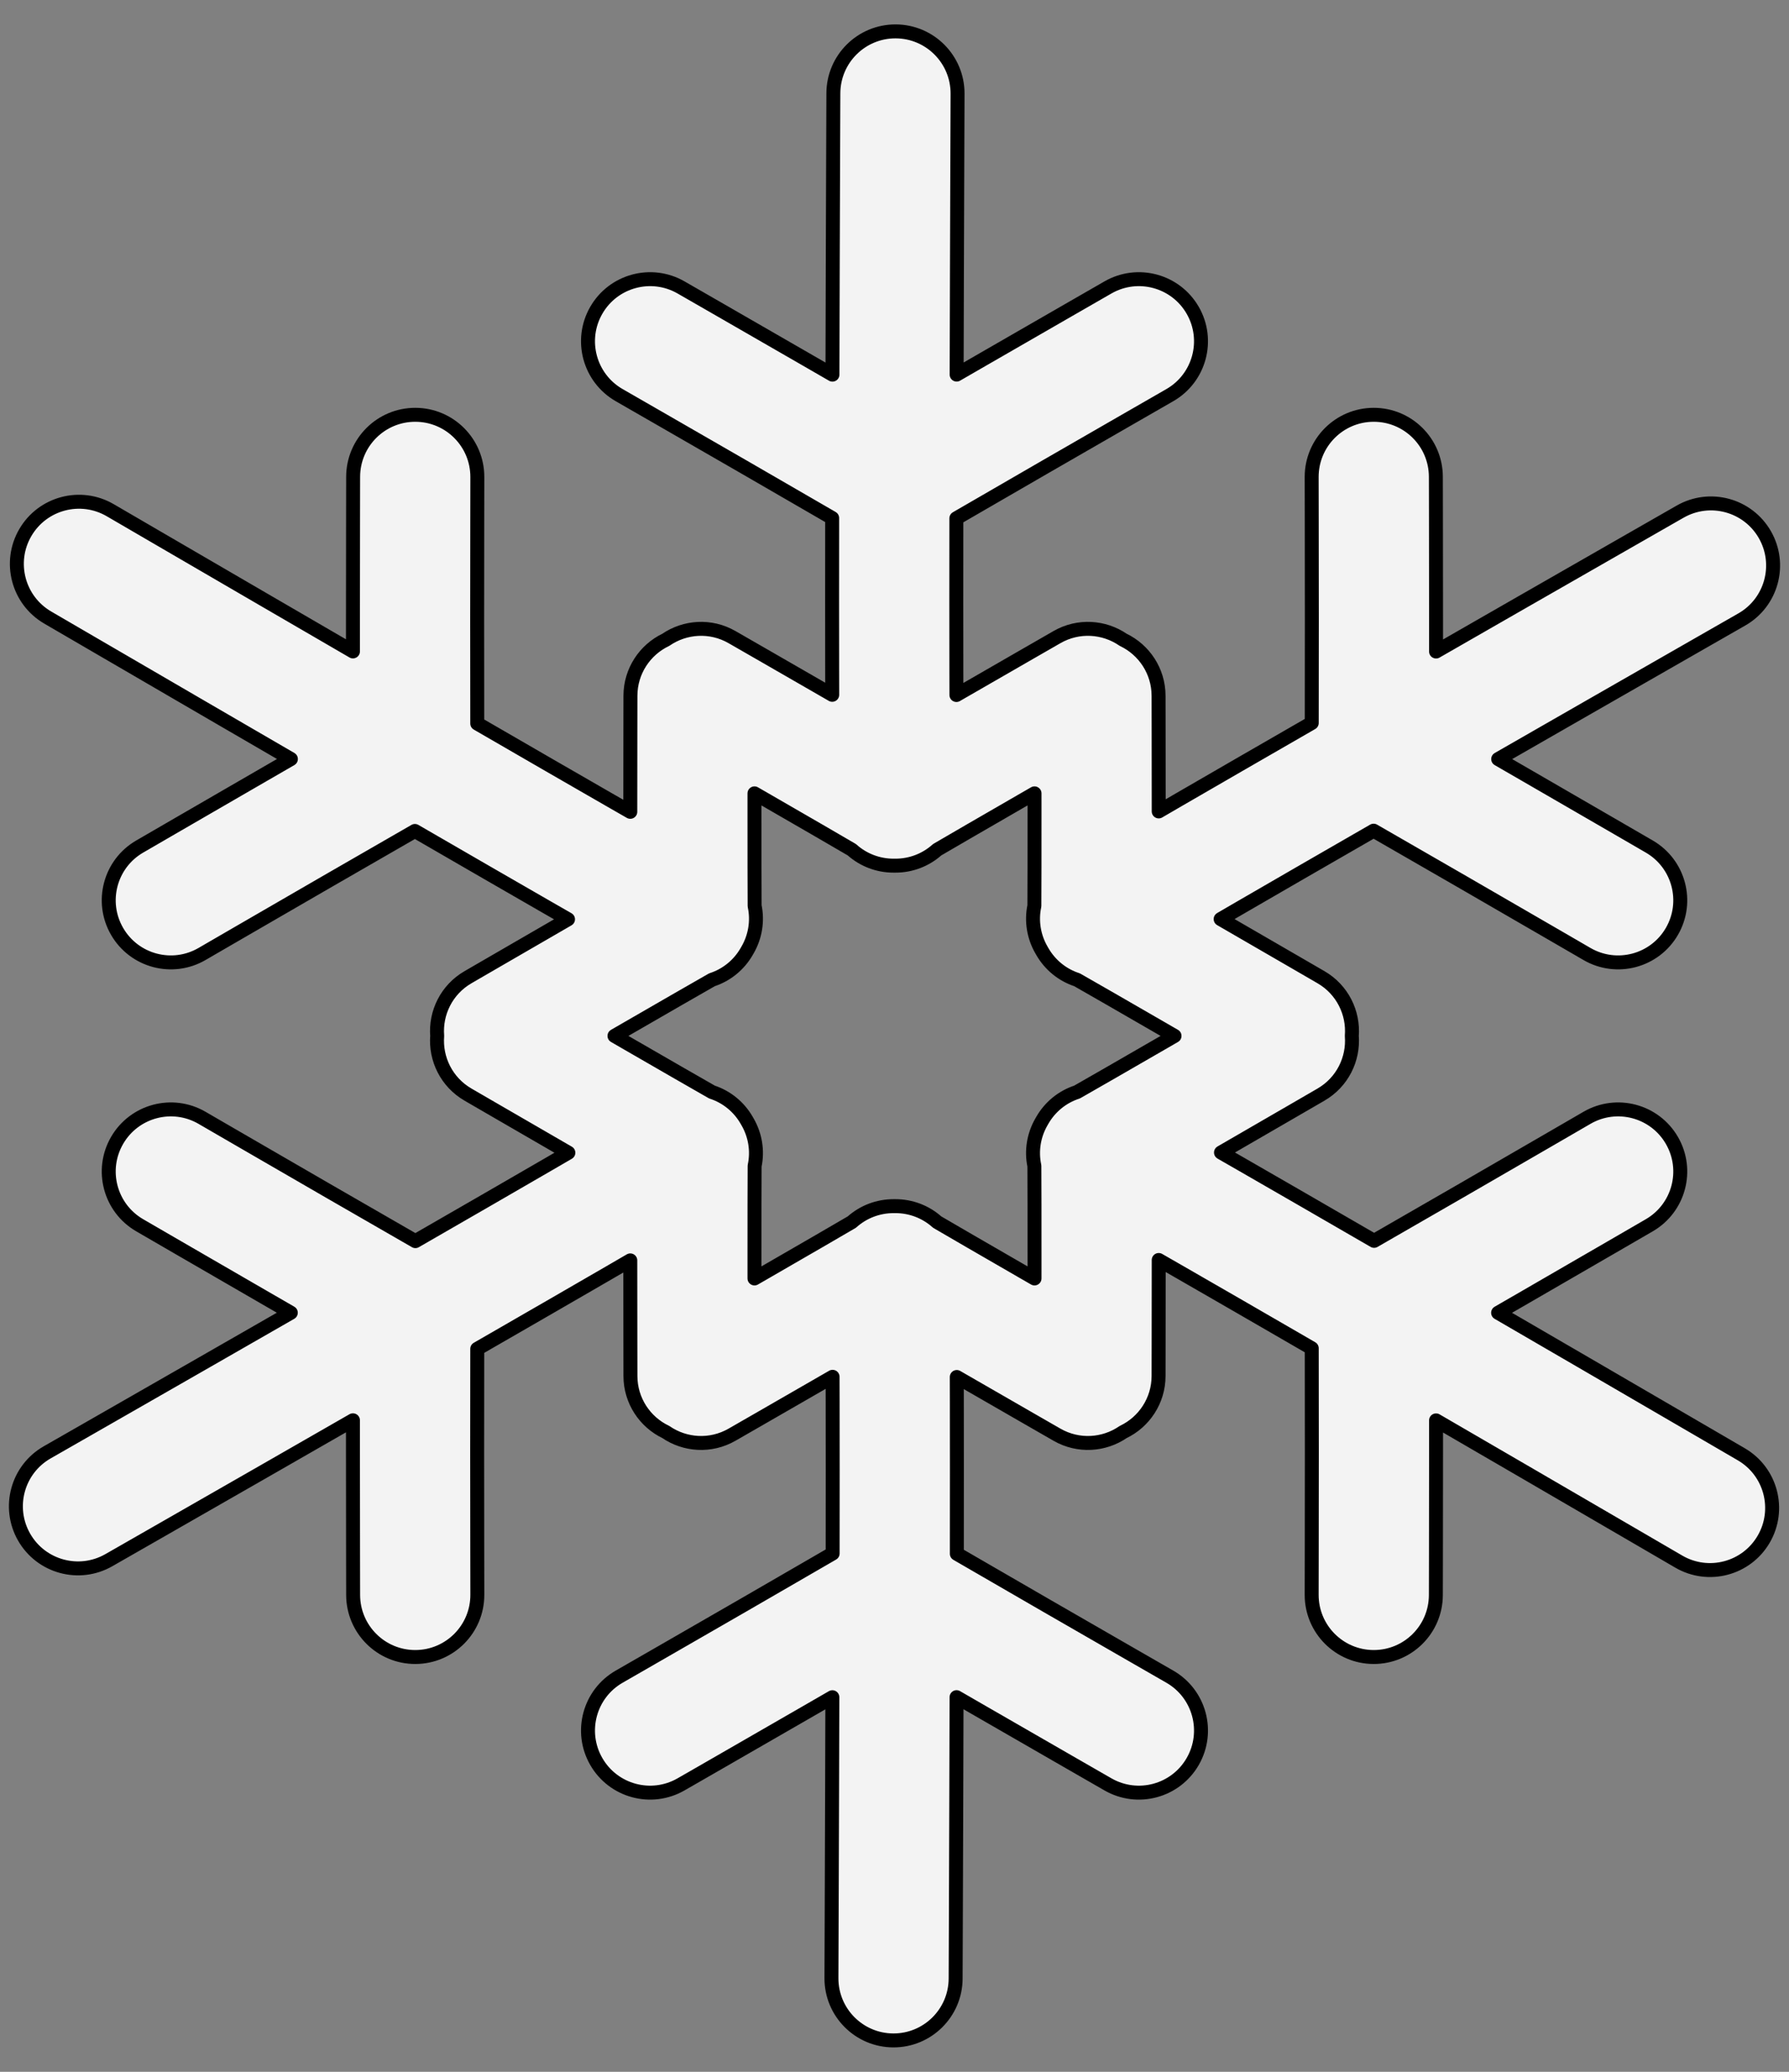 <?xml version="1.0" encoding="UTF-8" standalone="no"?>
<!DOCTYPE svg PUBLIC "-//W3C//DTD SVG 1.1//EN" "http://www.w3.org/Graphics/SVG/1.1/DTD/svg11.dtd">
<svg xmlns="http://www.w3.org/2000/svg" xmlns:xl="http://www.w3.org/1999/xlink" xmlns:dc="http://purl.org/dc/elements/1.1/" version="1.1" viewBox="54 60.75 256.5 297" width="256.5" height="297">
  <rect x="54" y="60.75" width="256.5" height="297" fill="#808080" stroke="none"/>
  <defs>
    <clipPath id="artboard_clip_path">
      <path d="M 54 60.75 L 310.5 60.75 L 310.5 346.5 L 295.926 357.75 L 54 357.75 Z"/>
    </clipPath>
  </defs>
  <g id="Snowflake_(1)" fill-opacity="1" stroke-opacity="1" stroke="none" fill="none" stroke-dasharray="none">
    <title>Snowflake (1)</title>
    <g id="Snowflake_(1)_Art" clip-path="url(#artboard_clip_path)">
      <title>Art</title>
      <g id="Graphic_113">
        <path d="M 215.034 152.466 C 212.299 150.586 208.618 150.317 205.548 152.081 C 205.493 152.112 205.493 152.112 205.233 152.262 C 204.877 152.466 204.877 152.466 204.344 152.773 C 203.387 153.323 202.32 153.936 201.172 154.596 C 197.89 156.484 194.609 158.374 191.546 160.14 C 191.503 160.165 191.503 160.165 191.461 160.189 C 191.35 160.254 191.238 160.318 191.128 160.381 C 191.124 159.291 191.121 158.125 191.119 156.885 C 191.107 151.048 191.107 143.681 191.119 135.051 C 194.14 133.293 198.59 130.718 203.958 127.622 C 204.011 127.591 204.011 127.591 204.064 127.561 C 207.927 125.332 212.067 122.949 216.207 120.567 C 217.656 119.734 219.001 118.96 220.209 118.266 C 220.881 117.879 220.881 117.879 221.33 117.622 C 221.657 117.433 221.657 117.433 221.726 117.394 C 225.989 114.945 227.46 109.503 225.011 105.239 C 222.561 100.975 217.12 99.505 212.856 101.954 C 212.786 101.994 212.786 101.994 212.458 102.183 C 212.009 102.441 212.009 102.441 211.335 102.828 C 210.126 103.523 208.779 104.298 207.328 105.132 C 203.183 107.517 199.037 109.904 195.167 112.136 C 195.114 112.167 195.114 112.167 195.061 112.197 C 193.685 112.991 192.384 113.742 191.159 114.449 C 191.171 109.693 191.185 104.799 191.201 99.817 C 191.221 93.42 191.242 87.244 191.263 81.52 C 191.271 79.517 191.277 77.713 191.284 76.137 C 191.287 75.264 191.287 75.264 191.289 74.691 C 191.291 74.276 191.291 74.276 191.291 74.19 C 191.312 69.273 187.342 65.27 182.425 65.25 C 177.508 65.23 173.505 69.199 173.485 74.117 C 173.485 74.203 173.485 74.203 173.483 74.619 C 173.481 75.193 173.481 75.193 173.477 76.067 C 173.471 77.644 173.464 79.449 173.457 81.454 C 173.435 87.182 173.414 93.361 173.394 99.761 C 173.379 104.765 173.365 109.68 173.353 114.456 L 173.353 114.456 C 172.125 113.747 170.82 112.994 169.439 112.197 C 169.386 112.167 169.386 112.167 169.333 112.136 C 165.463 109.904 161.317 107.517 157.172 105.132 C 155.721 104.298 154.374 103.523 153.165 102.828 C 152.491 102.441 152.491 102.441 152.042 102.183 C 151.714 101.994 151.714 101.994 151.644 101.954 C 147.38 99.505 141.939 100.975 139.489 105.239 C 137.04 109.503 138.511 114.945 142.774 117.394 C 142.843 117.433 142.843 117.433 143.17 117.622 C 143.619 117.879 143.619 117.879 144.291 118.266 C 145.499 118.96 146.844 119.734 148.293 120.567 C 152.433 122.949 156.573 125.332 160.436 127.561 C 160.489 127.591 160.489 127.591 160.542 127.622 C 165.869 130.694 170.292 133.254 173.312 135.011 C 173.301 143.666 173.3 151.059 173.312 156.921 C 173.315 158.135 173.318 159.279 173.321 160.352 C 173.228 160.298 173.133 160.244 173.039 160.189 C 172.997 160.165 172.997 160.165 172.954 160.14 C 169.891 158.374 166.61 156.484 163.328 154.596 C 162.18 153.936 161.113 153.323 160.156 152.773 C 159.623 152.466 159.623 152.466 159.267 152.262 C 159.007 152.112 159.007 152.112 158.952 152.081 C 155.882 150.317 152.201 150.586 149.466 152.466 C 146.47 153.895 144.396 156.948 144.389 160.489 C 144.389 160.552 144.389 160.552 144.388 160.852 C 144.387 161.262 144.387 161.262 144.386 161.878 C 144.384 162.981 144.382 164.212 144.38 165.536 C 144.374 169.322 144.369 173.109 144.368 176.645 C 144.368 176.694 144.368 176.694 144.368 176.742 C 144.368 176.871 144.368 177 144.368 177.127 C 143.421 176.585 142.41 176.005 141.335 175.387 C 136.274 172.479 129.894 168.795 122.426 164.47 C 122.414 160.974 122.409 155.833 122.412 149.637 C 122.412 149.575 122.412 149.575 122.412 149.514 C 122.414 145.054 122.419 140.277 122.427 135.501 C 122.429 133.83 122.432 132.278 122.435 130.885 C 122.436 130.109 122.436 130.109 122.437 129.592 C 122.438 129.214 122.438 129.214 122.438 129.135 C 122.449 124.218 118.471 120.223 113.554 120.213 C 108.637 120.202 104.643 124.179 104.632 129.097 C 104.632 129.177 104.632 129.177 104.631 129.555 C 104.63 130.074 104.63 130.074 104.628 130.851 C 104.626 132.245 104.623 133.799 104.62 135.473 C 104.613 140.255 104.607 145.039 104.605 149.506 C 104.605 149.568 104.605 149.568 104.605 149.629 C 104.605 151.218 104.604 152.72 104.604 154.134 C 100.492 151.746 96.26 149.286 91.953 146.782 C 86.424 143.566 81.086 140.46 76.139 137.579 C 74.408 136.571 72.849 135.663 71.488 134.87 C 70.733 134.431 70.733 134.431 70.238 134.142 C 69.879 133.933 69.879 133.933 69.805 133.89 C 65.557 131.414 60.106 132.85 57.63 137.099 C 55.154 141.347 56.59 146.798 60.839 149.274 C 60.913 149.317 60.913 149.317 61.273 149.527 C 61.768 149.816 61.768 149.816 62.524 150.256 C 63.886 151.05 65.446 151.958 67.179 152.967 C 72.129 155.849 77.47 158.958 83.002 162.175 C 87.328 164.69 91.578 167.16 95.707 169.558 L 95.707 169.558 C 94.479 170.267 93.174 171.021 91.794 171.818 C 91.741 171.849 91.741 171.849 91.688 171.88 C 87.82 174.115 83.68 176.511 79.542 178.909 C 78.094 179.748 76.75 180.528 75.543 181.227 C 74.871 181.617 74.871 181.617 74.423 181.877 C 74.095 182.067 74.095 182.067 74.026 182.107 C 69.773 184.575 68.326 190.024 70.794 194.277 C 73.261 198.53 78.71 199.977 82.963 197.509 C 83.031 197.469 83.031 197.469 83.358 197.28 C 83.805 197.02 83.805 197.02 84.476 196.631 C 85.681 195.932 87.024 195.154 88.47 194.316 C 92.602 191.921 96.737 189.528 100.598 187.297 C 100.651 187.266 100.651 187.266 100.704 187.235 C 106.028 184.158 110.456 181.607 113.488 179.871 C 120.978 184.208 127.38 187.905 132.463 190.826 C 133.515 191.43 134.508 192 135.439 192.533 C 135.345 192.588 135.251 192.642 135.156 192.697 C 135.114 192.721 135.114 192.721 135.072 192.745 C 132.01 194.515 128.733 196.412 125.458 198.31 C 124.311 198.974 123.247 199.591 122.292 200.145 C 121.76 200.454 121.76 200.454 121.405 200.659 C 121.146 200.81 121.146 200.81 121.091 200.842 C 118.028 202.619 116.421 205.941 116.682 209.25 C 116.421 212.559 118.028 215.881 121.091 217.658 C 121.146 217.69 121.146 217.69 121.405 217.841 C 121.76 218.046 121.76 218.046 122.292 218.355 C 123.247 218.909 124.311 219.526 125.458 220.19 C 128.733 222.088 132.01 223.985 135.072 225.755 C 135.114 225.779 135.114 225.779 135.156 225.803 C 135.268 225.868 135.379 225.932 135.489 225.996 C 134.547 226.544 133.539 227.13 132.466 227.752 C 127.417 230.681 121.037 234.364 113.557 238.669 C 110.524 236.932 106.069 234.365 100.704 231.265 C 100.651 231.234 100.651 231.234 100.598 231.203 C 96.737 228.972 92.602 226.579 88.47 224.184 C 87.024 223.346 85.681 222.568 84.476 221.869 C 83.805 221.48 83.805 221.48 83.358 221.22 C 83.031 221.031 83.031 221.031 82.963 220.991 C 78.71 218.523 73.261 219.97 70.794 224.224 C 68.326 228.476 69.773 233.925 74.026 236.393 C 74.095 236.433 74.095 236.433 74.423 236.623 C 74.871 236.883 74.871 236.883 75.543 237.273 C 76.75 237.972 78.094 238.752 79.542 239.591 C 83.68 241.988 87.82 244.385 91.688 246.62 C 91.741 246.651 91.741 246.651 91.794 246.682 C 93.17 247.477 94.471 248.228 95.695 248.935 C 91.571 251.302 87.325 253.738 83.003 256.215 C 77.453 259.396 72.094 262.466 67.126 265.309 C 65.387 266.305 63.822 267.201 62.454 267.983 C 61.696 268.417 61.696 268.417 61.199 268.701 C 60.838 268.907 60.838 268.907 60.764 268.95 C 56.495 271.391 55.014 276.83 57.455 281.098 C 59.896 285.367 65.335 286.848 69.603 284.407 C 69.678 284.364 69.678 284.364 70.04 284.158 C 70.538 283.873 70.538 283.873 71.297 283.439 C 72.665 282.656 74.232 281.759 75.972 280.763 C 80.943 277.918 86.305 274.846 91.858 271.664 C 96.199 269.175 100.463 266.729 104.604 264.352 L 104.604 264.352 C 104.604 265.77 104.605 267.277 104.605 268.871 C 104.605 268.932 104.605 268.932 104.605 268.994 C 104.607 273.461 104.613 278.245 104.62 283.027 C 104.623 284.701 104.626 286.255 104.628 287.649 C 104.63 288.426 104.63 288.426 104.631 288.945 C 104.632 289.323 104.632 289.323 104.632 289.403 C 104.643 294.321 108.637 298.298 113.554 298.287 C 118.471 298.277 122.449 294.282 122.438 289.365 C 122.438 289.286 122.438 289.286 122.437 288.908 C 122.436 288.391 122.436 288.391 122.435 287.615 C 122.432 286.223 122.429 284.67 122.427 282.999 C 122.419 278.223 122.414 273.446 122.412 268.986 C 122.412 268.925 122.412 268.925 122.412 268.863 C 122.409 262.714 122.414 257.604 122.426 254.11 C 129.927 249.792 136.33 246.096 141.401 243.155 C 142.451 242.546 143.44 241.971 144.368 241.431 C 144.368 241.54 144.368 241.648 144.368 241.758 C 144.368 241.806 144.368 241.806 144.368 241.855 C 144.369 245.391 144.374 249.178 144.38 252.964 C 144.382 254.288 144.384 255.519 144.386 256.622 C 144.387 257.238 144.387 257.238 144.388 257.648 C 144.389 257.948 144.389 257.948 144.389 258.011 C 144.396 261.552 146.47 264.605 149.466 266.034 C 152.201 267.914 155.882 268.183 158.952 266.419 C 159.007 266.388 159.007 266.388 159.267 266.238 C 159.623 266.034 159.623 266.034 160.156 265.727 C 161.113 265.177 162.18 264.564 163.328 263.904 C 166.61 262.016 169.891 260.126 172.954 258.36 C 172.997 258.335 172.997 258.335 173.039 258.311 C 173.15 258.246 173.262 258.182 173.372 258.119 C 173.376 259.209 173.379 260.375 173.381 261.615 C 173.393 267.452 173.393 274.819 173.381 283.449 C 170.36 285.207 165.91 287.782 160.542 290.878 C 160.489 290.909 160.489 290.909 160.436 290.939 C 156.573 293.168 152.433 295.551 148.293 297.933 C 146.844 298.766 145.499 299.54 144.291 300.234 C 143.619 300.621 143.619 300.621 143.17 300.878 C 142.843 301.067 142.843 301.067 142.774 301.106 C 138.511 303.555 137.04 308.997 139.489 313.261 C 141.939 317.525 147.38 318.995 151.644 316.546 C 151.714 316.506 151.714 316.506 152.042 316.317 C 152.491 316.059 152.491 316.059 153.165 315.672 C 154.374 314.977 155.721 314.202 157.172 313.368 C 161.317 310.983 165.463 308.596 169.333 306.364 C 169.386 306.334 169.386 306.334 169.439 306.303 C 170.815 305.509 172.116 304.758 173.341 304.051 C 173.329 308.807 173.315 313.701 173.299 318.683 C 173.279 325.08 173.258 331.256 173.237 336.98 C 173.229 338.983 173.223 340.787 173.216 342.363 C 173.213 343.236 173.213 343.236 173.211 343.809 C 173.209 344.224 173.209 344.224 173.209 344.31 C 173.188 349.227 177.158 353.23 182.075 353.25 C 186.992 353.27 190.995 349.301 191.015 344.383 C 191.015 344.297 191.015 344.297 191.017 343.881 C 191.019 343.307 191.019 343.307 191.023 342.433 C 191.029 340.856 191.036 339.051 191.043 337.046 C 191.065 331.318 191.086 325.139 191.106 318.739 C 191.121 313.735 191.135 308.82 191.147 304.044 L 191.147 304.044 C 192.375 304.753 193.68 305.506 195.061 306.303 C 195.114 306.334 195.114 306.334 195.167 306.364 C 199.037 308.596 203.183 310.983 207.328 313.368 C 208.779 314.202 210.126 314.977 211.335 315.672 C 212.009 316.059 212.009 316.059 212.458 316.317 C 212.786 316.506 212.786 316.506 212.856 316.546 C 217.12 318.995 222.561 317.525 225.011 313.261 C 227.46 308.997 225.989 303.555 221.726 301.106 C 221.657 301.067 221.657 301.067 221.33 300.878 C 220.881 300.621 220.881 300.621 220.209 300.234 C 219.001 299.54 217.656 298.766 216.207 297.933 C 212.067 295.551 207.927 293.168 204.064 290.939 C 204.011 290.909 204.011 290.909 203.958 290.878 C 198.631 287.806 194.208 285.246 191.188 283.489 C 191.199 274.834 191.2 267.441 191.188 261.579 C 191.185 260.365 191.182 259.221 191.179 258.148 C 191.272 258.202 191.367 258.256 191.461 258.311 C 191.503 258.335 191.503 258.335 191.546 258.36 C 194.609 260.126 197.89 262.016 201.172 263.904 C 202.32 264.564 203.387 265.177 204.344 265.727 C 204.877 266.034 204.877 266.034 205.233 266.238 C 205.493 266.388 205.493 266.388 205.548 266.419 C 208.618 268.183 212.299 267.914 215.034 266.034 C 218.03 264.605 220.104 261.552 220.111 258.011 C 220.111 257.948 220.111 257.948 220.112 257.648 C 220.113 257.238 220.113 257.238 220.114 256.622 C 220.116 255.519 220.118 254.288 220.12 252.964 C 220.126 249.178 220.131 245.391 220.132 241.855 C 220.132 241.806 220.132 241.806 220.132 241.758 C 220.132 241.629 220.132 241.5 220.132 241.373 C 221.079 241.915 222.09 242.495 223.165 243.113 C 228.226 246.021 234.606 249.705 242.074 254.03 C 242.086 257.526 242.091 262.667 242.088 268.863 C 242.088 268.925 242.088 268.925 242.088 268.986 C 242.086 273.446 242.081 278.223 242.073 282.999 C 242.071 284.67 242.068 286.223 242.065 287.615 C 242.064 288.391 242.064 288.391 242.063 288.908 C 242.062 289.286 242.062 289.286 242.062 289.365 C 242.051 294.282 246.029 298.277 250.946 298.287 C 255.863 298.298 259.858 294.321 259.868 289.403 C 259.868 289.323 259.868 289.323 259.869 288.945 C 259.87 288.426 259.87 288.426 259.872 287.649 C 259.874 286.255 259.877 284.701 259.88 283.027 C 259.887 278.245 259.893 273.461 259.895 268.994 C 259.895 268.932 259.895 268.932 259.895 268.871 C 259.895 267.282 259.896 265.78 259.896 264.366 C 264.008 266.754 268.24 269.214 272.547 271.718 C 278.076 274.934 283.414 278.04 288.361 280.921 C 290.092 281.929 291.651 282.837 293.012 283.63 C 293.767 284.07 293.767 284.07 294.262 284.358 C 294.621 284.567 294.621 284.567 294.695 284.61 C 298.943 287.086 304.394 285.65 306.87 281.401 C 309.346 277.153 307.91 271.702 303.661 269.226 C 303.587 269.183 303.587 269.183 303.227 268.973 C 302.732 268.684 302.732 268.684 301.976 268.244 C 300.614 267.45 299.054 266.542 297.321 265.533 C 292.371 262.651 287.03 259.542 281.498 256.325 C 277.172 253.81 272.922 251.34 268.793 248.942 L 268.793 248.942 C 270.021 248.233 271.325 247.479 272.706 246.682 C 272.759 246.651 272.759 246.651 272.812 246.62 C 276.68 244.385 280.82 241.988 284.958 239.591 C 286.406 238.752 287.75 237.972 288.957 237.273 C 289.629 236.883 289.629 236.883 290.077 236.623 C 290.405 236.433 290.405 236.433 290.474 236.393 C 294.727 233.925 296.174 228.476 293.706 224.224 C 291.239 219.97 285.79 218.523 281.537 220.991 C 281.469 221.031 281.469 221.031 281.142 221.22 C 280.695 221.48 280.695 221.48 280.024 221.869 C 278.819 222.568 277.476 223.346 276.03 224.184 C 271.898 226.579 267.763 228.972 263.902 231.203 C 263.849 231.234 263.849 231.234 263.796 231.265 C 258.472 234.342 254.044 236.893 251.012 238.629 C 243.522 234.292 237.12 230.595 232.037 227.674 C 230.985 227.07 229.992 226.5 229.061 225.967 C 229.155 225.912 229.249 225.858 229.344 225.803 C 229.386 225.779 229.386 225.779 229.428 225.755 C 232.49 223.985 235.767 222.088 239.042 220.19 C 240.189 219.526 241.253 218.909 242.208 218.355 C 242.74 218.046 242.74 218.046 243.095 217.841 C 243.354 217.69 243.354 217.69 243.409 217.658 C 246.472 215.881 248.079 212.559 247.818 209.25 C 248.079 205.941 246.472 202.619 243.409 200.842 C 243.354 200.81 243.354 200.81 243.095 200.659 C 242.74 200.454 242.74 200.454 242.208 200.145 C 241.253 199.591 240.189 198.974 239.042 198.31 C 235.767 196.412 232.49 194.515 229.428 192.745 C 229.386 192.721 229.386 192.721 229.344 192.697 C 229.232 192.632 229.121 192.568 229.011 192.504 C 229.953 191.956 230.961 191.37 232.034 190.748 C 237.083 187.819 243.463 184.136 250.943 179.831 C 253.976 181.568 258.431 184.135 263.796 187.235 C 263.849 187.266 263.849 187.266 263.902 187.297 C 267.763 189.528 271.898 191.921 276.03 194.316 C 277.476 195.154 278.819 195.932 280.024 196.631 C 280.695 197.02 280.695 197.02 281.142 197.28 C 281.469 197.469 281.469 197.469 281.537 197.509 C 285.79 199.977 291.239 198.53 293.706 194.277 C 296.174 190.024 294.727 184.575 290.474 182.107 C 290.405 182.067 290.405 182.067 290.077 181.877 C 289.629 181.617 289.629 181.617 288.957 181.227 C 287.75 180.528 286.406 179.748 284.958 178.909 C 280.82 176.511 276.68 174.115 272.812 171.88 C 272.759 171.849 272.759 171.849 272.706 171.818 C 271.33 171.023 270.029 170.272 268.805 169.565 C 272.929 167.198 277.175 164.762 281.497 162.285 C 287.047 159.104 292.406 156.034 297.374 153.191 C 299.113 152.195 300.678 151.299 302.046 150.517 C 302.804 150.083 302.804 150.083 303.301 149.799 C 303.662 149.593 303.662 149.593 303.736 149.55 C 308.005 147.109 309.486 141.67 307.045 137.402 C 304.604 133.133 299.165 131.652 294.897 134.093 L 294.897 134.093 C 294.822 134.136 294.822 134.136 294.46 134.342 C 293.962 134.627 293.962 134.627 293.203 135.061 C 291.835 135.844 290.268 136.741 288.528 137.737 C 283.557 140.582 278.195 143.654 272.642 146.836 C 268.301 149.325 264.037 151.77 259.896 154.148 C 259.896 152.73 259.895 151.223 259.895 149.629 C 259.895 149.568 259.895 149.568 259.895 149.506 C 259.893 145.039 259.887 140.255 259.88 135.473 C 259.877 133.799 259.874 132.245 259.872 130.851 C 259.87 130.074 259.87 130.074 259.869 129.555 C 259.868 129.177 259.868 129.177 259.868 129.097 C 259.858 124.179 255.863 120.202 250.946 120.213 C 246.029 120.223 242.051 124.218 242.062 129.135 C 242.062 129.214 242.062 129.214 242.063 129.592 C 242.064 130.109 242.064 130.109 242.065 130.885 C 242.068 132.278 242.071 133.83 242.073 135.501 C 242.081 140.277 242.086 145.054 242.088 149.514 C 242.088 149.575 242.088 149.575 242.088 149.637 C 242.091 155.786 242.086 160.896 242.074 164.39 C 234.573 168.708 228.17 172.404 223.099 175.345 C 222.049 175.954 221.06 176.529 220.132 177.069 C 220.132 176.96 220.132 176.852 220.132 176.742 C 220.132 176.694 220.132 176.694 220.132 176.645 C 220.131 173.109 220.126 169.322 220.12 165.536 C 220.118 164.212 220.116 162.981 220.114 161.878 C 220.113 161.262 220.113 161.262 220.112 160.852 C 220.111 160.552 220.111 160.552 220.111 160.489 C 220.104 156.948 218.03 153.895 215.034 152.466 Z M 202.325 174.48 C 202.325 175.213 202.326 175.938 202.326 176.653 C 202.326 176.701 202.326 176.701 202.326 176.75 C 202.329 183.101 202.321 188.11 202.305 190.61 C 201.842 192.786 202.224 195.033 203.308 196.913 C 203.361 197.002 203.411 197.092 203.463 197.182 C 204.549 199.061 206.304 200.514 208.42 201.202 C 210.593 202.438 214.935 204.936 220.434 208.114 C 220.476 208.138 220.476 208.138 220.518 208.162 C 221.137 208.52 221.764 208.883 222.399 209.25 C 221.764 209.617 221.137 209.98 220.518 210.338 C 220.476 210.362 220.476 210.362 220.434 210.386 C 214.935 213.564 210.593 216.062 208.42 217.298 C 206.305 217.985 204.549 219.439 203.463 221.318 C 203.413 221.409 203.36 221.497 203.308 221.587 C 202.224 223.467 201.842 225.714 202.305 227.89 C 202.321 230.39 202.329 235.399 202.326 241.75 C 202.326 241.799 202.326 241.799 202.326 241.847 C 202.326 242.562 202.325 243.287 202.325 244.02 C 201.689 243.654 201.061 243.292 200.442 242.935 C 200.4 242.911 200.4 242.911 200.358 242.886 C 194.856 239.713 190.522 237.202 188.365 235.938 C 186.712 234.45 184.575 233.656 182.405 233.655 C 182.302 233.657 182.198 233.655 182.095 233.655 C 179.925 233.656 177.788 234.45 176.135 235.938 C 173.978 237.202 169.644 239.713 164.142 242.886 C 164.1 242.911 164.1 242.911 164.058 242.935 C 163.439 243.292 162.811 243.654 162.175 244.02 C 162.175 243.287 162.174 242.562 162.174 241.847 C 162.174 241.799 162.174 241.799 162.174 241.75 C 162.171 235.399 162.179 230.39 162.195 227.89 C 162.658 225.714 162.276 223.467 161.192 221.587 C 161.139 221.498 161.089 221.408 161.037 221.318 C 159.951 219.439 158.196 217.986 156.08 217.298 C 153.907 216.062 149.565 213.564 144.066 210.386 C 144.024 210.362 144.024 210.362 143.982 210.338 C 143.363 209.98 142.736 209.617 142.101 209.25 C 142.736 208.883 143.363 208.52 143.982 208.162 C 144.024 208.138 144.024 208.138 144.066 208.114 C 149.565 204.936 153.907 202.438 156.08 201.202 C 158.195 200.515 159.951 199.061 161.037 197.182 C 161.087 197.091 161.14 197.003 161.192 196.913 C 162.276 195.033 162.658 192.786 162.195 190.61 C 162.179 188.11 162.171 183.101 162.174 176.75 C 162.174 176.701 162.174 176.701 162.174 176.653 C 162.174 175.938 162.175 175.213 162.175 174.48 C 162.811 174.846 163.439 175.208 164.058 175.565 C 164.1 175.589 164.1 175.589 164.142 175.614 C 169.644 178.787 173.978 181.298 176.135 182.562 C 177.788 184.05 179.925 184.844 182.095 184.845 C 182.198 184.843 182.302 184.845 182.405 184.845 C 184.575 184.844 186.712 184.05 188.365 182.562 C 190.522 181.298 194.856 178.787 200.358 175.614 C 200.4 175.589 200.4 175.589 200.442 175.565 C 201.061 175.208 201.689 174.846 202.325 174.48 Z" fill="#f3f3f3"/>
        <path d="M 215.034 152.466 C 212.299 150.586 208.618 150.317 205.548 152.081 C 205.493 152.112 205.493 152.112 205.233 152.262 C 204.877 152.466 204.877 152.466 204.344 152.773 C 203.387 153.323 202.32 153.936 201.172 154.596 C 197.89 156.484 194.609 158.374 191.546 160.14 C 191.503 160.165 191.503 160.165 191.461 160.189 C 191.35 160.254 191.238 160.318 191.128 160.381 C 191.124 159.291 191.121 158.125 191.119 156.885 C 191.107 151.048 191.107 143.681 191.119 135.051 C 194.14 133.293 198.59 130.718 203.958 127.622 C 204.011 127.591 204.011 127.591 204.064 127.561 C 207.927 125.332 212.067 122.949 216.207 120.567 C 217.656 119.734 219.001 118.96 220.209 118.266 C 220.881 117.879 220.881 117.879 221.33 117.622 C 221.657 117.433 221.657 117.433 221.726 117.394 C 225.989 114.945 227.46 109.503 225.011 105.239 C 222.561 100.975 217.12 99.505 212.856 101.954 C 212.786 101.994 212.786 101.994 212.458 102.183 C 212.009 102.441 212.009 102.441 211.335 102.828 C 210.126 103.523 208.779 104.298 207.328 105.132 C 203.183 107.517 199.037 109.904 195.167 112.136 C 195.114 112.167 195.114 112.167 195.061 112.197 C 193.685 112.991 192.384 113.742 191.159 114.449 C 191.171 109.693 191.185 104.799 191.201 99.817 C 191.221 93.42 191.242 87.244 191.263 81.52 C 191.271 79.517 191.277 77.713 191.284 76.137 C 191.287 75.264 191.287 75.264 191.289 74.691 C 191.291 74.276 191.291 74.276 191.291 74.19 C 191.312 69.273 187.342 65.27 182.425 65.25 C 177.508 65.23 173.505 69.199 173.485 74.117 C 173.485 74.203 173.485 74.203 173.483 74.619 C 173.481 75.193 173.481 75.193 173.477 76.067 C 173.471 77.644 173.464 79.449 173.457 81.454 C 173.435 87.182 173.414 93.361 173.394 99.761 C 173.379 104.765 173.365 109.68 173.353 114.456 L 173.353 114.456 C 172.125 113.747 170.82 112.994 169.439 112.197 C 169.386 112.167 169.386 112.167 169.333 112.136 C 165.463 109.904 161.317 107.517 157.172 105.132 C 155.721 104.298 154.374 103.523 153.165 102.828 C 152.491 102.441 152.491 102.441 152.042 102.183 C 151.714 101.994 151.714 101.994 151.644 101.954 C 147.38 99.505 141.939 100.975 139.489 105.239 C 137.04 109.503 138.511 114.945 142.774 117.394 C 142.843 117.433 142.843 117.433 143.17 117.622 C 143.619 117.879 143.619 117.879 144.291 118.266 C 145.499 118.96 146.844 119.734 148.293 120.567 C 152.433 122.949 156.573 125.332 160.436 127.561 C 160.489 127.591 160.489 127.591 160.542 127.622 C 165.869 130.694 170.292 133.254 173.312 135.011 C 173.301 143.666 173.3 151.059 173.312 156.921 C 173.315 158.135 173.318 159.279 173.321 160.352 C 173.228 160.298 173.133 160.244 173.039 160.189 C 172.997 160.165 172.997 160.165 172.954 160.14 C 169.891 158.374 166.61 156.484 163.328 154.596 C 162.18 153.936 161.113 153.323 160.156 152.773 C 159.623 152.466 159.623 152.466 159.267 152.262 C 159.007 152.112 159.007 152.112 158.952 152.081 C 155.882 150.317 152.201 150.586 149.466 152.466 C 146.47 153.895 144.396 156.948 144.389 160.489 C 144.389 160.552 144.389 160.552 144.388 160.852 C 144.387 161.262 144.387 161.262 144.386 161.878 C 144.384 162.981 144.382 164.212 144.38 165.536 C 144.374 169.322 144.369 173.109 144.368 176.645 C 144.368 176.694 144.368 176.694 144.368 176.742 C 144.368 176.871 144.368 177 144.368 177.127 C 143.421 176.585 142.41 176.005 141.335 175.387 C 136.274 172.479 129.894 168.795 122.426 164.47 C 122.414 160.974 122.409 155.833 122.412 149.637 C 122.412 149.575 122.412 149.575 122.412 149.514 C 122.414 145.054 122.419 140.277 122.427 135.501 C 122.429 133.83 122.432 132.278 122.435 130.885 C 122.436 130.109 122.436 130.109 122.437 129.592 C 122.438 129.214 122.438 129.214 122.438 129.135 C 122.449 124.218 118.471 120.223 113.554 120.213 C 108.637 120.202 104.643 124.179 104.632 129.097 C 104.632 129.177 104.632 129.177 104.631 129.555 C 104.63 130.074 104.63 130.074 104.628 130.851 C 104.626 132.245 104.623 133.799 104.62 135.473 C 104.613 140.255 104.607 145.039 104.605 149.506 C 104.605 149.568 104.605 149.568 104.605 149.629 C 104.605 151.218 104.604 152.72 104.604 154.134 C 100.492 151.746 96.26 149.286 91.953 146.782 C 86.424 143.566 81.086 140.46 76.139 137.579 C 74.408 136.571 72.849 135.663 71.488 134.87 C 70.733 134.431 70.733 134.431 70.238 134.142 C 69.879 133.933 69.879 133.933 69.805 133.89 C 65.557 131.414 60.106 132.85 57.63 137.099 C 55.154 141.347 56.59 146.798 60.839 149.274 C 60.913 149.317 60.913 149.317 61.273 149.527 C 61.768 149.816 61.768 149.816 62.524 150.256 C 63.886 151.05 65.446 151.958 67.179 152.967 C 72.129 155.849 77.47 158.958 83.002 162.175 C 87.328 164.69 91.578 167.16 95.707 169.558 L 95.707 169.558 C 94.479 170.267 93.174 171.021 91.794 171.818 C 91.741 171.849 91.741 171.849 91.688 171.88 C 87.82 174.115 83.68 176.511 79.542 178.909 C 78.094 179.748 76.75 180.528 75.543 181.227 C 74.871 181.617 74.871 181.617 74.423 181.877 C 74.095 182.067 74.095 182.067 74.026 182.107 C 69.773 184.575 68.326 190.024 70.794 194.277 C 73.261 198.53 78.71 199.977 82.963 197.509 C 83.031 197.469 83.031 197.469 83.358 197.28 C 83.805 197.02 83.805 197.02 84.476 196.631 C 85.681 195.932 87.024 195.154 88.47 194.316 C 92.602 191.921 96.737 189.528 100.598 187.297 C 100.651 187.266 100.651 187.266 100.704 187.235 C 106.028 184.158 110.456 181.607 113.488 179.871 C 120.978 184.208 127.38 187.905 132.463 190.826 C 133.515 191.43 134.508 192 135.439 192.533 C 135.345 192.588 135.251 192.642 135.156 192.697 C 135.114 192.721 135.114 192.721 135.072 192.745 C 132.01 194.515 128.733 196.412 125.458 198.31 C 124.311 198.974 123.247 199.591 122.292 200.145 C 121.76 200.454 121.76 200.454 121.405 200.659 C 121.146 200.81 121.146 200.81 121.091 200.842 C 118.028 202.619 116.421 205.941 116.682 209.25 C 116.421 212.559 118.028 215.881 121.091 217.658 C 121.146 217.69 121.146 217.69 121.405 217.841 C 121.76 218.046 121.76 218.046 122.292 218.355 C 123.247 218.909 124.311 219.526 125.458 220.19 C 128.733 222.088 132.01 223.985 135.072 225.755 C 135.114 225.779 135.114 225.779 135.156 225.803 C 135.268 225.868 135.379 225.932 135.489 225.996 C 134.547 226.544 133.539 227.13 132.466 227.752 C 127.417 230.681 121.037 234.364 113.557 238.669 C 110.524 236.932 106.069 234.365 100.704 231.265 C 100.651 231.234 100.651 231.234 100.598 231.203 C 96.737 228.972 92.602 226.579 88.47 224.184 C 87.024 223.346 85.681 222.568 84.476 221.869 C 83.805 221.48 83.805 221.48 83.358 221.22 C 83.031 221.031 83.031 221.031 82.963 220.991 C 78.71 218.523 73.261 219.97 70.794 224.224 C 68.326 228.476 69.773 233.925 74.026 236.393 C 74.095 236.433 74.095 236.433 74.423 236.623 C 74.871 236.883 74.871 236.883 75.543 237.273 C 76.75 237.972 78.094 238.752 79.542 239.591 C 83.68 241.988 87.82 244.385 91.688 246.62 C 91.741 246.651 91.741 246.651 91.794 246.682 C 93.17 247.477 94.471 248.228 95.695 248.935 C 91.571 251.302 87.325 253.738 83.003 256.215 C 77.453 259.396 72.094 262.466 67.126 265.309 C 65.387 266.305 63.822 267.201 62.454 267.983 C 61.696 268.417 61.696 268.417 61.199 268.701 C 60.838 268.907 60.838 268.907 60.764 268.95 C 56.495 271.391 55.014 276.83 57.455 281.098 C 59.896 285.367 65.335 286.848 69.603 284.407 C 69.678 284.364 69.678 284.364 70.04 284.158 C 70.538 283.873 70.538 283.873 71.297 283.439 C 72.665 282.656 74.232 281.759 75.972 280.763 C 80.943 277.918 86.305 274.846 91.858 271.664 C 96.199 269.175 100.463 266.729 104.604 264.352 L 104.604 264.352 C 104.604 265.77 104.605 267.277 104.605 268.871 C 104.605 268.932 104.605 268.932 104.605 268.994 C 104.607 273.461 104.613 278.245 104.62 283.027 C 104.623 284.701 104.626 286.255 104.628 287.649 C 104.63 288.426 104.63 288.426 104.631 288.945 C 104.632 289.323 104.632 289.323 104.632 289.403 C 104.643 294.321 108.637 298.298 113.554 298.287 C 118.471 298.277 122.449 294.282 122.438 289.365 C 122.438 289.286 122.438 289.286 122.437 288.908 C 122.436 288.391 122.436 288.391 122.435 287.615 C 122.432 286.223 122.429 284.67 122.427 282.999 C 122.419 278.223 122.414 273.446 122.412 268.986 C 122.412 268.925 122.412 268.925 122.412 268.863 C 122.409 262.714 122.414 257.604 122.426 254.11 C 129.927 249.792 136.33 246.096 141.401 243.155 C 142.451 242.546 143.44 241.971 144.368 241.431 C 144.368 241.54 144.368 241.648 144.368 241.758 C 144.368 241.806 144.368 241.806 144.368 241.855 C 144.369 245.391 144.374 249.178 144.38 252.964 C 144.382 254.288 144.384 255.519 144.386 256.622 C 144.387 257.238 144.387 257.238 144.388 257.648 C 144.389 257.948 144.389 257.948 144.389 258.011 C 144.396 261.552 146.47 264.605 149.466 266.034 C 152.201 267.914 155.882 268.183 158.952 266.419 C 159.007 266.388 159.007 266.388 159.267 266.238 C 159.623 266.034 159.623 266.034 160.156 265.727 C 161.113 265.177 162.18 264.564 163.328 263.904 C 166.61 262.016 169.891 260.126 172.954 258.36 C 172.997 258.335 172.997 258.335 173.039 258.311 C 173.15 258.246 173.262 258.182 173.372 258.119 C 173.376 259.209 173.379 260.375 173.381 261.615 C 173.393 267.452 173.393 274.819 173.381 283.449 C 170.36 285.207 165.91 287.782 160.542 290.878 C 160.489 290.909 160.489 290.909 160.436 290.939 C 156.573 293.168 152.433 295.551 148.293 297.933 C 146.844 298.766 145.499 299.54 144.291 300.234 C 143.619 300.621 143.619 300.621 143.17 300.878 C 142.843 301.067 142.843 301.067 142.774 301.106 C 138.511 303.555 137.04 308.997 139.489 313.261 C 141.939 317.525 147.38 318.995 151.644 316.546 C 151.714 316.506 151.714 316.506 152.042 316.317 C 152.491 316.059 152.491 316.059 153.165 315.672 C 154.374 314.977 155.721 314.202 157.172 313.368 C 161.317 310.983 165.463 308.596 169.333 306.364 C 169.386 306.334 169.386 306.334 169.439 306.303 C 170.815 305.509 172.116 304.758 173.341 304.051 C 173.329 308.807 173.315 313.701 173.299 318.683 C 173.279 325.08 173.258 331.256 173.237 336.98 C 173.229 338.983 173.223 340.787 173.216 342.363 C 173.213 343.236 173.213 343.236 173.211 343.809 C 173.209 344.224 173.209 344.224 173.209 344.31 C 173.188 349.227 177.158 353.23 182.075 353.25 C 186.992 353.27 190.995 349.301 191.015 344.383 C 191.015 344.297 191.015 344.297 191.017 343.881 C 191.019 343.307 191.019 343.307 191.023 342.433 C 191.029 340.856 191.036 339.051 191.043 337.046 C 191.065 331.318 191.086 325.139 191.106 318.739 C 191.121 313.735 191.135 308.82 191.147 304.044 L 191.147 304.044 C 192.375 304.753 193.68 305.506 195.061 306.303 C 195.114 306.334 195.114 306.334 195.167 306.364 C 199.037 308.596 203.183 310.983 207.328 313.368 C 208.779 314.202 210.126 314.977 211.335 315.672 C 212.009 316.059 212.009 316.059 212.458 316.317 C 212.786 316.506 212.786 316.506 212.856 316.546 C 217.12 318.995 222.561 317.525 225.011 313.261 C 227.46 308.997 225.989 303.555 221.726 301.106 C 221.657 301.067 221.657 301.067 221.33 300.878 C 220.881 300.621 220.881 300.621 220.209 300.234 C 219.001 299.54 217.656 298.766 216.207 297.933 C 212.067 295.551 207.927 293.168 204.064 290.939 C 204.011 290.909 204.011 290.909 203.958 290.878 C 198.631 287.806 194.208 285.246 191.188 283.489 C 191.199 274.834 191.2 267.441 191.188 261.579 C 191.185 260.365 191.182 259.221 191.179 258.148 C 191.272 258.202 191.367 258.256 191.461 258.311 C 191.503 258.335 191.503 258.335 191.546 258.36 C 194.609 260.126 197.89 262.016 201.172 263.904 C 202.32 264.564 203.387 265.177 204.344 265.727 C 204.877 266.034 204.877 266.034 205.233 266.238 C 205.493 266.388 205.493 266.388 205.548 266.419 C 208.618 268.183 212.299 267.914 215.034 266.034 C 218.03 264.605 220.104 261.552 220.111 258.011 C 220.111 257.948 220.111 257.948 220.112 257.648 C 220.113 257.238 220.113 257.238 220.114 256.622 C 220.116 255.519 220.118 254.288 220.12 252.964 C 220.126 249.178 220.131 245.391 220.132 241.855 C 220.132 241.806 220.132 241.806 220.132 241.758 C 220.132 241.629 220.132 241.5 220.132 241.373 C 221.079 241.915 222.09 242.495 223.165 243.113 C 228.226 246.021 234.606 249.705 242.074 254.03 C 242.086 257.526 242.091 262.667 242.088 268.863 C 242.088 268.925 242.088 268.925 242.088 268.986 C 242.086 273.446 242.081 278.223 242.073 282.999 C 242.071 284.67 242.068 286.223 242.065 287.615 C 242.064 288.391 242.064 288.391 242.063 288.908 C 242.062 289.286 242.062 289.286 242.062 289.365 C 242.051 294.282 246.029 298.277 250.946 298.287 C 255.863 298.298 259.858 294.321 259.868 289.403 C 259.868 289.323 259.868 289.323 259.869 288.945 C 259.87 288.426 259.87 288.426 259.872 287.649 C 259.874 286.255 259.877 284.701 259.88 283.027 C 259.887 278.245 259.893 273.461 259.895 268.994 C 259.895 268.932 259.895 268.932 259.895 268.871 C 259.895 267.282 259.896 265.78 259.896 264.366 C 264.008 266.754 268.24 269.214 272.547 271.718 C 278.076 274.934 283.414 278.04 288.361 280.921 C 290.092 281.929 291.651 282.837 293.012 283.63 C 293.767 284.07 293.767 284.07 294.262 284.358 C 294.621 284.567 294.621 284.567 294.695 284.61 C 298.943 287.086 304.394 285.65 306.87 281.401 C 309.346 277.153 307.91 271.702 303.661 269.226 C 303.587 269.183 303.587 269.183 303.227 268.973 C 302.732 268.684 302.732 268.684 301.976 268.244 C 300.614 267.45 299.054 266.542 297.321 265.533 C 292.371 262.651 287.03 259.542 281.498 256.325 C 277.172 253.81 272.922 251.34 268.793 248.942 L 268.793 248.942 C 270.021 248.233 271.325 247.479 272.706 246.682 C 272.759 246.651 272.759 246.651 272.812 246.62 C 276.68 244.385 280.82 241.988 284.958 239.591 C 286.406 238.752 287.75 237.972 288.957 237.273 C 289.629 236.883 289.629 236.883 290.077 236.623 C 290.405 236.433 290.405 236.433 290.474 236.393 C 294.727 233.925 296.174 228.476 293.706 224.224 C 291.239 219.97 285.79 218.523 281.537 220.991 C 281.469 221.031 281.469 221.031 281.142 221.22 C 280.695 221.48 280.695 221.48 280.024 221.869 C 278.819 222.568 277.476 223.346 276.03 224.184 C 271.898 226.579 267.763 228.972 263.902 231.203 C 263.849 231.234 263.849 231.234 263.796 231.265 C 258.472 234.342 254.044 236.893 251.012 238.629 C 243.522 234.292 237.12 230.595 232.037 227.674 C 230.985 227.07 229.992 226.5 229.061 225.967 C 229.155 225.912 229.249 225.858 229.344 225.803 C 229.386 225.779 229.386 225.779 229.428 225.755 C 232.49 223.985 235.767 222.088 239.042 220.19 C 240.189 219.526 241.253 218.909 242.208 218.355 C 242.74 218.046 242.74 218.046 243.095 217.841 C 243.354 217.69 243.354 217.69 243.409 217.658 C 246.472 215.881 248.079 212.559 247.818 209.25 C 248.079 205.941 246.472 202.619 243.409 200.842 C 243.354 200.81 243.354 200.81 243.095 200.659 C 242.74 200.454 242.74 200.454 242.208 200.145 C 241.253 199.591 240.189 198.974 239.042 198.31 C 235.767 196.412 232.49 194.515 229.428 192.745 C 229.386 192.721 229.386 192.721 229.344 192.697 C 229.232 192.632 229.121 192.568 229.011 192.504 C 229.953 191.956 230.961 191.37 232.034 190.748 C 237.083 187.819 243.463 184.136 250.943 179.831 C 253.976 181.568 258.431 184.135 263.796 187.235 C 263.849 187.266 263.849 187.266 263.902 187.297 C 267.763 189.528 271.898 191.921 276.03 194.316 C 277.476 195.154 278.819 195.932 280.024 196.631 C 280.695 197.02 280.695 197.02 281.142 197.28 C 281.469 197.469 281.469 197.469 281.537 197.509 C 285.79 199.977 291.239 198.53 293.706 194.277 C 296.174 190.024 294.727 184.575 290.474 182.107 C 290.405 182.067 290.405 182.067 290.077 181.877 C 289.629 181.617 289.629 181.617 288.957 181.227 C 287.75 180.528 286.406 179.748 284.958 178.909 C 280.82 176.511 276.68 174.115 272.812 171.88 C 272.759 171.849 272.759 171.849 272.706 171.818 C 271.33 171.023 270.029 170.272 268.805 169.565 C 272.929 167.198 277.175 164.762 281.497 162.285 C 287.047 159.104 292.406 156.034 297.374 153.191 C 299.113 152.195 300.678 151.299 302.046 150.517 C 302.804 150.083 302.804 150.083 303.301 149.799 C 303.662 149.593 303.662 149.593 303.736 149.55 C 308.005 147.109 309.486 141.67 307.045 137.402 C 304.604 133.133 299.165 131.652 294.897 134.093 L 294.897 134.093 C 294.822 134.136 294.822 134.136 294.46 134.342 C 293.962 134.627 293.962 134.627 293.203 135.061 C 291.835 135.844 290.268 136.741 288.528 137.737 C 283.557 140.582 278.195 143.654 272.642 146.836 C 268.301 149.325 264.037 151.77 259.896 154.148 C 259.896 152.73 259.895 151.223 259.895 149.629 C 259.895 149.568 259.895 149.568 259.895 149.506 C 259.893 145.039 259.887 140.255 259.88 135.473 C 259.877 133.799 259.874 132.245 259.872 130.851 C 259.87 130.074 259.87 130.074 259.869 129.555 C 259.868 129.177 259.868 129.177 259.868 129.097 C 259.858 124.179 255.863 120.202 250.946 120.213 C 246.029 120.223 242.051 124.218 242.062 129.135 C 242.062 129.214 242.062 129.214 242.063 129.592 C 242.064 130.109 242.064 130.109 242.065 130.885 C 242.068 132.278 242.071 133.83 242.073 135.501 C 242.081 140.277 242.086 145.054 242.088 149.514 C 242.088 149.575 242.088 149.575 242.088 149.637 C 242.091 155.786 242.086 160.896 242.074 164.39 C 234.573 168.708 228.17 172.404 223.099 175.345 C 222.049 175.954 221.06 176.529 220.132 177.069 C 220.132 176.96 220.132 176.852 220.132 176.742 C 220.132 176.694 220.132 176.694 220.132 176.645 C 220.131 173.109 220.126 169.322 220.12 165.536 C 220.118 164.212 220.116 162.981 220.114 161.878 C 220.113 161.262 220.113 161.262 220.112 160.852 C 220.111 160.552 220.111 160.552 220.111 160.489 C 220.104 156.948 218.03 153.895 215.034 152.466 Z M 202.325 174.48 C 202.325 175.213 202.326 175.938 202.326 176.653 C 202.326 176.701 202.326 176.701 202.326 176.75 C 202.329 183.101 202.321 188.11 202.305 190.61 C 201.842 192.786 202.224 195.033 203.308 196.913 C 203.361 197.002 203.411 197.092 203.463 197.182 C 204.549 199.061 206.304 200.514 208.42 201.202 C 210.593 202.438 214.935 204.936 220.434 208.114 C 220.476 208.138 220.476 208.138 220.518 208.162 C 221.137 208.52 221.764 208.883 222.399 209.25 C 221.764 209.617 221.137 209.98 220.518 210.338 C 220.476 210.362 220.476 210.362 220.434 210.386 C 214.935 213.564 210.593 216.062 208.42 217.298 C 206.305 217.985 204.549 219.439 203.463 221.318 C 203.413 221.409 203.36 221.497 203.308 221.587 C 202.224 223.467 201.842 225.714 202.305 227.89 C 202.321 230.39 202.329 235.399 202.326 241.75 C 202.326 241.799 202.326 241.799 202.326 241.847 C 202.326 242.562 202.325 243.287 202.325 244.02 C 201.689 243.654 201.061 243.292 200.442 242.935 C 200.4 242.911 200.4 242.911 200.358 242.886 C 194.856 239.713 190.522 237.202 188.365 235.938 C 186.712 234.45 184.575 233.656 182.405 233.655 C 182.302 233.657 182.198 233.655 182.095 233.655 C 179.925 233.656 177.788 234.45 176.135 235.938 C 173.978 237.202 169.644 239.713 164.142 242.886 C 164.1 242.911 164.1 242.911 164.058 242.935 C 163.439 243.292 162.811 243.654 162.175 244.02 C 162.175 243.287 162.174 242.562 162.174 241.847 C 162.174 241.799 162.174 241.799 162.174 241.75 C 162.171 235.399 162.179 230.39 162.195 227.89 C 162.658 225.714 162.276 223.467 161.192 221.587 C 161.139 221.498 161.089 221.408 161.037 221.318 C 159.951 219.439 158.196 217.986 156.08 217.298 C 153.907 216.062 149.565 213.564 144.066 210.386 C 144.024 210.362 144.024 210.362 143.982 210.338 C 143.363 209.98 142.736 209.617 142.101 209.25 C 142.736 208.883 143.363 208.52 143.982 208.162 C 144.024 208.138 144.024 208.138 144.066 208.114 C 149.565 204.936 153.907 202.438 156.08 201.202 C 158.195 200.515 159.951 199.061 161.037 197.182 C 161.087 197.091 161.14 197.003 161.192 196.913 C 162.276 195.033 162.658 192.786 162.195 190.61 C 162.179 188.11 162.171 183.101 162.174 176.75 C 162.174 176.701 162.174 176.701 162.174 176.653 C 162.174 175.938 162.175 175.213 162.175 174.48 C 162.811 174.846 163.439 175.208 164.058 175.565 C 164.1 175.589 164.1 175.589 164.142 175.614 C 169.644 178.787 173.978 181.298 176.135 182.562 C 177.788 184.05 179.925 184.844 182.095 184.845 C 182.198 184.843 182.302 184.845 182.405 184.845 C 184.575 184.844 186.712 184.05 188.365 182.562 C 190.522 181.298 194.856 178.787 200.358 175.614 C 200.4 175.589 200.4 175.589 200.442 175.565 C 201.061 175.208 201.689 174.846 202.325 174.48 Z" stroke="black" stroke-linecap="round" stroke-linejoin="round" stroke-width="2"/>
      </g>
    </g>
  </g>
</svg>
